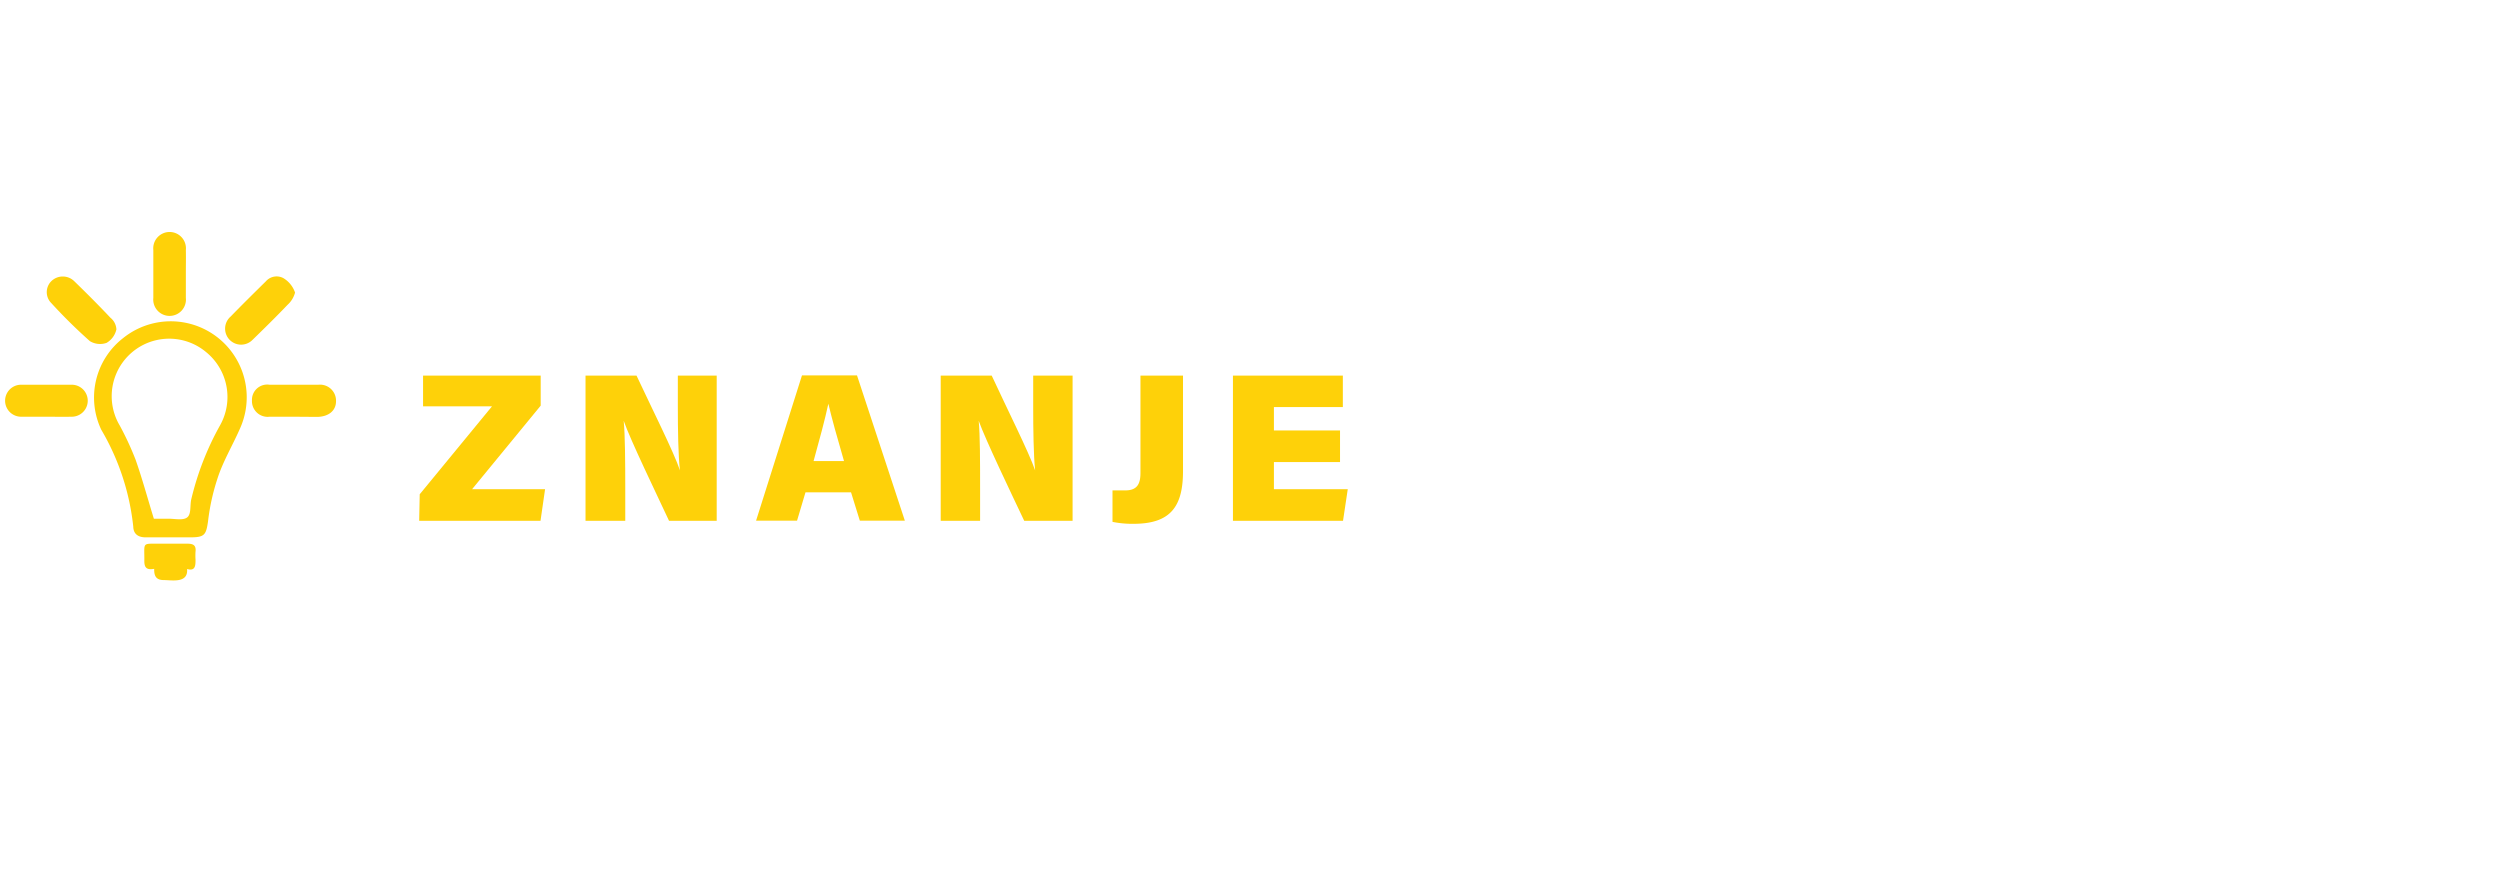 <svg id="Layer_1" data-name="Layer 1" xmlns="http://www.w3.org/2000/svg" viewBox="0 0 142.18 50"><defs><style>.cls-1{fill:#fed109;}</style></defs><path class="cls-1" d="M9.62,30.56H8.28c-.43,0-.69-.2-.7-.6a13.7,13.7,0,0,0-1.82-5.52A4.28,4.28,0,0,1,7,19.23a4.32,4.32,0,0,1,6.68,5.07c-.43,1-1,1.93-1.32,2.94a12.28,12.28,0,0,0-.53,2.42c-.11.76-.2.9-1,.9ZM8.75,29.5h.83c.36,0,.82.11,1.06-.07s.16-.63.23-1a16.3,16.3,0,0,1,1.65-4.25,3.29,3.29,0,0,0-.78-4.14A3.27,3.27,0,0,0,6.81,24.2a17.07,17.07,0,0,1,.9,1.94C8.09,27.22,8.39,28.33,8.75,29.5Z"/><path class="cls-1" d="M10.57,15.55c0,.46,0,.93,0,1.39a.93.93,0,1,1-1.85,0V14.22a.93.93,0,1,1,1.85,0C10.58,14.65,10.57,15.1,10.57,15.55Z"/><path class="cls-1" d="M2.59,23.7c-.46,0-.92,0-1.39,0a.91.91,0,1,1,0-1.82q1.44,0,2.88,0a.91.91,0,1,1,0,1.82C3.55,23.71,3.07,23.7,2.59,23.7Z"/><path class="cls-1" d="M16.73,23.7c-.47,0-.93,0-1.4,0a.89.89,0,0,1-1-.91.87.87,0,0,1,1-.91c.92,0,1.85,0,2.78,0a.91.91,0,0,1,1,.94c0,.53-.41.87-1.05.89Z"/><path class="cls-1" d="M6.62,18.73a1.18,1.18,0,0,1-.56.77,1.11,1.11,0,0,1-.95-.1,29.74,29.74,0,0,1-2.19-2.16.88.88,0,0,1,0-1.25.93.93,0,0,1,1.3,0c.7.68,1.39,1.37,2.06,2.08A.91.91,0,0,1,6.62,18.73Z"/><path class="cls-1" d="M16.78,16.64a1.42,1.42,0,0,1-.42.69c-.64.67-1.3,1.32-2,2A.91.91,0,1,1,13.12,18c.65-.67,1.33-1.34,2-2a.81.81,0,0,1,1-.18A1.53,1.53,0,0,1,16.78,16.64Z"/><path class="cls-1" d="M8.77,32.35c-.53.1-.57-.17-.56-.54,0-1-.13-.88.9-.89.52,0,1,0,1.54,0,.34,0,.51.09.47.45a3.38,3.38,0,0,0,0,.45c0,.33,0,.68-.48.54.07.83-.87.63-1.32.63S8.76,32.75,8.77,32.35Z"/><path class="cls-1" d="M23.87,28.11l4.11-5H24.06V21.36h6.69v1.71l-3.9,4.75H31l-.26,1.8h-6.9Z"/><path class="cls-1" d="M33.3,29.62V21.36h2.9c.87,1.86,2.13,4.37,2.47,5.39h0c-.1-.86-.12-2.32-.12-3.63V21.36h2.21v8.26H38.05c-.7-1.5-2.2-4.6-2.58-5.69h0c.08.78.09,2.38.09,3.83v1.86Z"/><path class="cls-1" d="M45.81,28l-.48,1.61H43l2.61-8.26h3.13l2.72,8.26H48.9L48.4,28ZM48,26.22c-.38-1.3-.7-2.45-.89-3.26h0c-.19.89-.51,2.07-.84,3.26Z"/><path class="cls-1" d="M53.5,29.62V21.36h2.9c.86,1.86,2.12,4.37,2.47,5.39h0c-.09-.86-.11-2.32-.11-3.63V21.36H61v8.26H58.25c-.71-1.5-2.2-4.6-2.59-5.69h0c.08.78.08,2.38.08,3.83v1.86Z"/><path class="cls-1" d="M67.28,26.79c0,2-.69,3-2.81,3a5.64,5.64,0,0,1-1.2-.11V27.89c.17,0,.49,0,.73,0,.72,0,.86-.43.86-1V21.36h2.42Z"/><path class="cls-1" d="M76.21,26.28H72.45v1.54h4.2l-.27,1.8H70.12V21.36h6.25v1.79H72.45v1.33h3.76Z"/></svg>